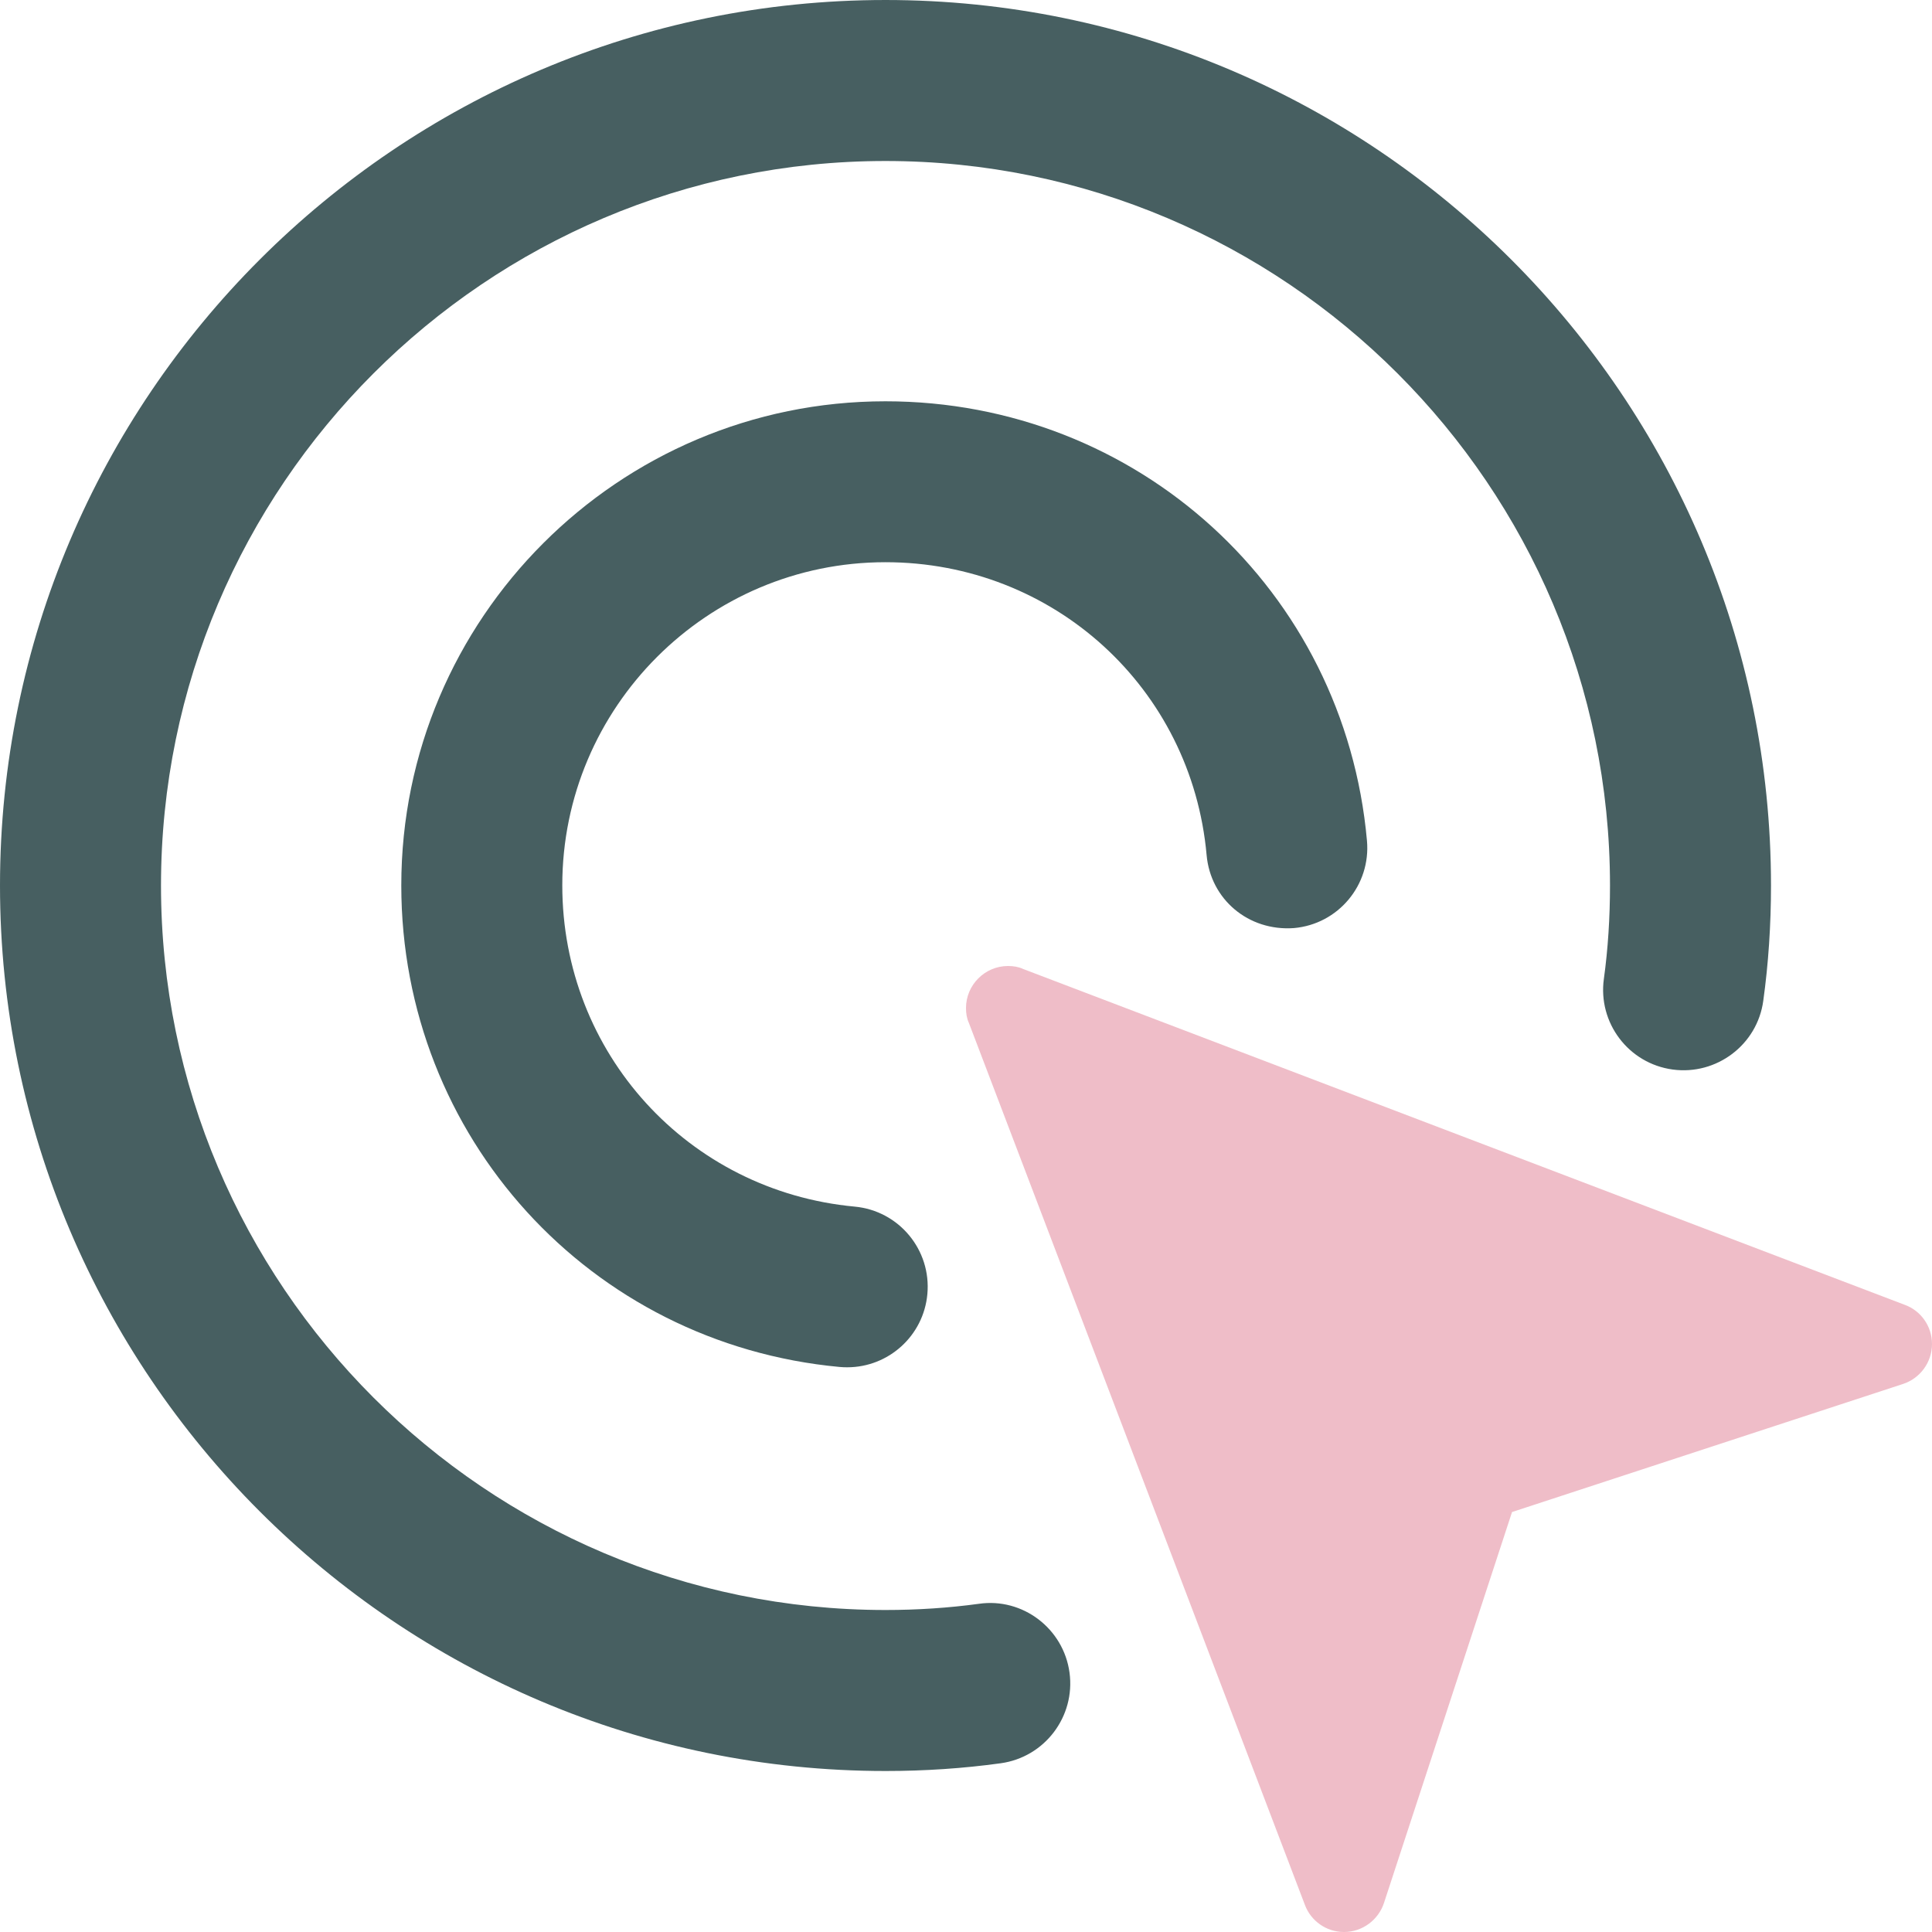 <?xml version="1.0" encoding="UTF-8" standalone="no"?><svg xmlns="http://www.w3.org/2000/svg" xmlns:xlink="http://www.w3.org/1999/xlink" fill="#000000" height="24" preserveAspectRatio="xMidYMid meet" version="1" viewBox="0.0 0.0 24.0 24.0" width="24" zoomAndPan="magnify"><g id="change1_1"><path d="m24 16.696c0 .23-.151.428-.36.496l-4.857 1.591-1.591 4.857c-.069.209-.267.36-.496.36-.224 0-.412-.141-.485-.334l-4.174-10.956c-.027-.058-.037-.12-.037-.188 0-.287.235-.522.522-.522.068 0 .13.01.188.037l10.957 4.174c.192.072.333.26.333.485z" fill="#efbdc8"/></g><g fill="#475f61" id="change2_1"><path d="m11 22c-6.065 0-11-4.935-11-11s4.935-11 11-11 11 4.935 11 11c0 .49-.032.972-.096 1.432-.074.547-.581.928-1.126.854-.548-.075-.93-.58-.854-1.127.051-.37.076-.76.076-1.159 0-4.962-4.037-9-9-9s-9 4.038-9 9 4.037 9 9 9c.396 0 .786-.026 1.16-.077.545-.079 1.052.308 1.126.855s-.309 1.051-.856 1.126c-.463.064-.944.096-1.43.096z" fill="inherit"/><path d="m10.525 16.985c-.031 0-.062-.001-.094-.004-3.104-.288-5.446-2.86-5.446-5.982 0-3.316 2.697-6.014 6.014-6.014 3.132 0 5.704 2.347 5.982 5.459.049.55-.356 1.036-.907 1.085-.567.041-1.036-.358-1.085-.907-.186-2.074-1.901-3.638-3.99-3.638-2.213 0-4.014 1.8-4.014 4.014 0 2.083 1.562 3.798 3.632 3.991.55.051.954.538.903 1.088-.048.519-.484.908-.995.908z" fill="inherit"/></g></svg>